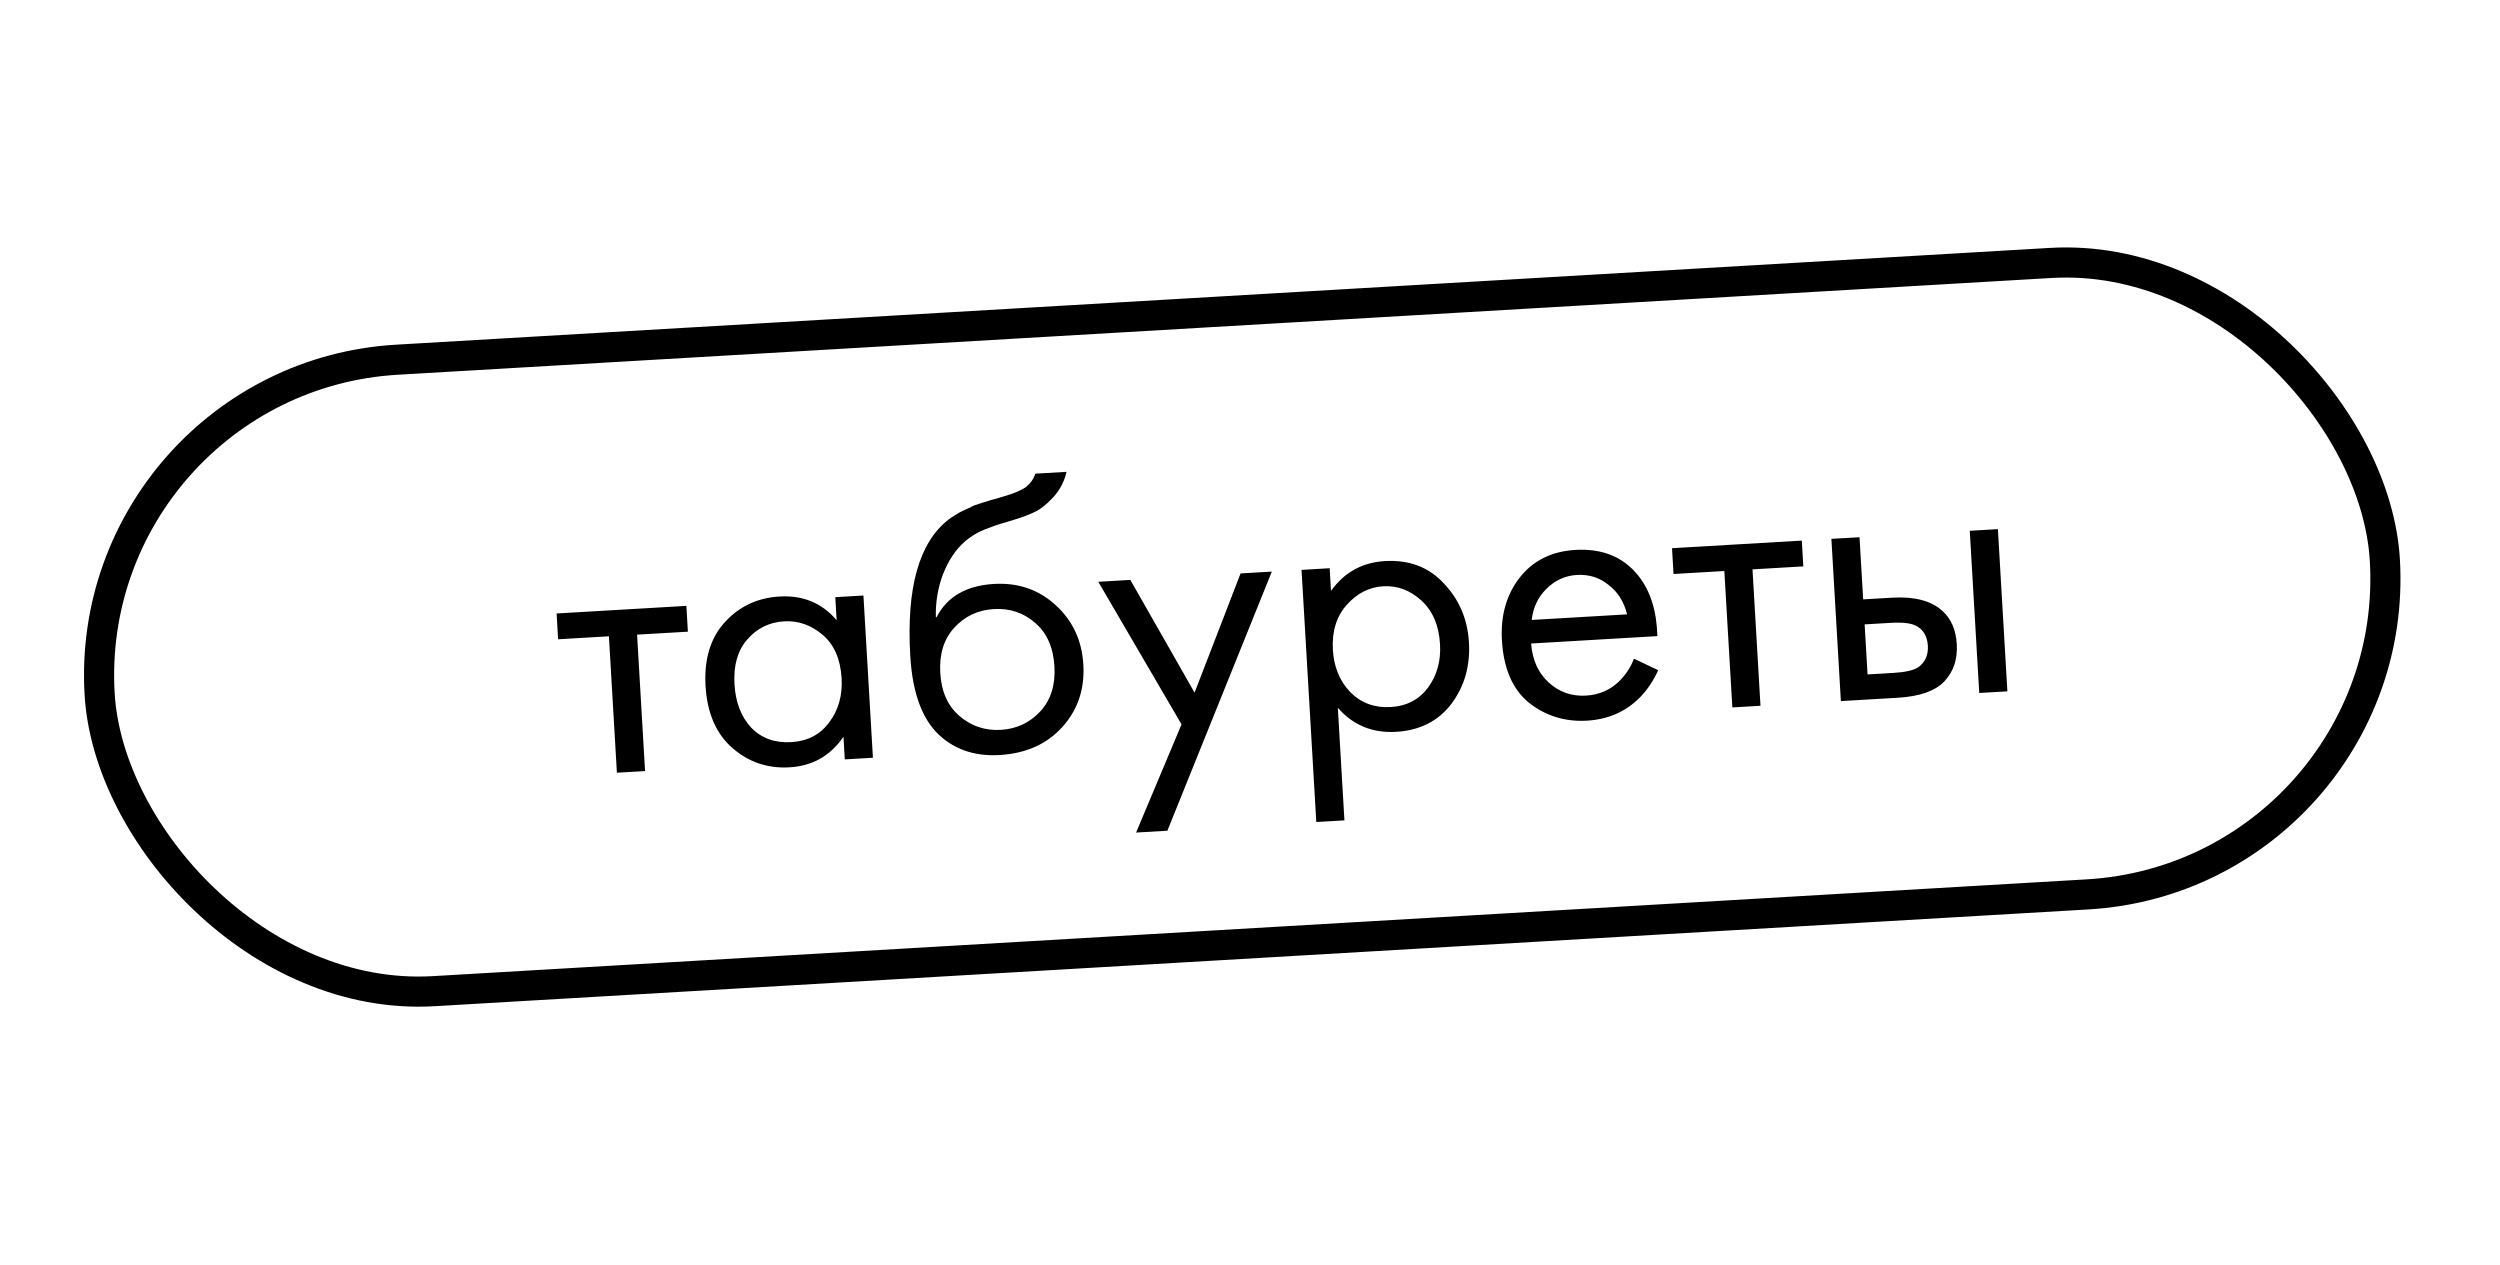 <?xml version="1.0" encoding="UTF-8"?> <svg xmlns="http://www.w3.org/2000/svg" width="83" height="42" viewBox="0 0 83 42" fill="none"><rect x="2.694" y="12.556" width="76" height="21" rx="10.5" transform="rotate(-3.349 2.694 12.556)" stroke="black"></rect><path d="M22.838 20.972L21.151 21.07L21.416 25.6L20.481 25.654L20.216 21.125L18.529 21.224L18.479 20.367L22.788 20.115L22.838 20.972ZM27.776 20.591L27.732 19.826L28.666 19.771L28.981 25.157L28.047 25.212L28.003 24.459C27.571 25.092 26.974 25.431 26.213 25.475C25.486 25.518 24.853 25.303 24.313 24.831C23.773 24.359 23.477 23.673 23.424 22.773C23.373 21.891 23.584 21.188 24.056 20.666C24.538 20.134 25.146 19.847 25.881 19.804C26.66 19.758 27.292 20.021 27.776 20.591ZM26.034 20.628C25.54 20.657 25.131 20.859 24.806 21.234C24.489 21.6 24.348 22.094 24.385 22.717C24.42 23.314 24.604 23.794 24.938 24.156C25.28 24.51 25.723 24.67 26.268 24.639C26.813 24.607 27.235 24.387 27.532 23.979C27.838 23.57 27.974 23.084 27.942 22.522C27.904 21.882 27.694 21.399 27.31 21.075C26.926 20.75 26.501 20.601 26.034 20.628ZM34.372 15.726L35.41 15.665C35.334 15.991 35.185 16.273 34.965 16.512C34.753 16.741 34.554 16.9 34.368 16.989C34.191 17.078 33.979 17.16 33.731 17.235C33.688 17.246 33.586 17.278 33.424 17.331C33.262 17.375 33.138 17.413 33.053 17.444C32.968 17.475 32.858 17.516 32.722 17.567C32.586 17.619 32.464 17.678 32.355 17.745C32.246 17.812 32.146 17.883 32.055 17.958C31.741 18.228 31.493 18.594 31.311 19.056C31.138 19.509 31.058 19.987 31.07 20.49L31.096 20.488C31.447 19.808 32.081 19.441 32.998 19.387C33.802 19.34 34.484 19.574 35.044 20.088C35.612 20.602 35.92 21.261 35.967 22.065C36.015 22.879 35.782 23.57 35.268 24.138C34.755 24.706 34.061 25.016 33.187 25.067C32.434 25.111 31.802 24.922 31.292 24.501C30.654 23.983 30.297 23.074 30.221 21.777C30.088 19.518 30.512 18.009 31.492 17.249C31.567 17.192 31.646 17.14 31.73 17.091C31.814 17.035 31.902 16.986 31.995 16.946C32.097 16.896 32.181 16.857 32.249 16.827C32.316 16.788 32.41 16.752 32.529 16.719C32.657 16.677 32.742 16.65 32.785 16.639C32.836 16.619 32.93 16.591 33.067 16.558C33.212 16.514 33.301 16.487 33.335 16.477C33.677 16.378 33.922 16.273 34.072 16.16C34.221 16.038 34.321 15.894 34.372 15.726ZM34.362 20.675C33.978 20.341 33.522 20.19 32.995 20.221C32.467 20.252 32.027 20.46 31.677 20.845C31.334 21.221 31.181 21.721 31.217 22.343C31.254 22.966 31.468 23.444 31.861 23.777C32.254 24.11 32.71 24.262 33.229 24.231C33.748 24.201 34.184 23.997 34.535 23.621C34.886 23.244 35.043 22.744 35.007 22.122C34.97 21.49 34.755 21.008 34.362 20.675ZM37.718 27.641L39.227 24.049L36.463 19.315L37.527 19.253L39.66 22.995L41.187 19.038L42.225 18.977L38.757 27.58L37.718 27.641ZM44.416 23.498L44.635 27.236L43.701 27.291L43.211 18.92L44.145 18.865L44.189 19.618C44.631 19.002 45.228 18.672 45.98 18.628C46.785 18.58 47.438 18.829 47.938 19.372C48.447 19.907 48.724 20.559 48.769 21.329C48.815 22.108 48.62 22.788 48.185 23.369C47.75 23.941 47.139 24.25 46.351 24.297C45.564 24.343 44.919 24.076 44.416 23.498ZM46.173 23.474C46.701 23.443 47.113 23.227 47.411 22.828C47.709 22.42 47.841 21.939 47.809 21.385C47.772 20.762 47.566 20.28 47.19 19.937C46.814 19.595 46.392 19.437 45.925 19.464C45.458 19.491 45.053 19.698 44.711 20.082C44.369 20.467 44.216 20.966 44.252 21.581C44.285 22.143 44.477 22.609 44.829 22.979C45.188 23.34 45.636 23.505 46.173 23.474ZM54.249 21.868L55.052 22.251C54.891 22.607 54.687 22.91 54.441 23.159C53.974 23.629 53.39 23.885 52.689 23.926C51.962 23.968 51.322 23.771 50.766 23.335C50.219 22.89 49.919 22.2 49.864 21.265C49.816 20.443 50.01 19.75 50.446 19.187C50.889 18.614 51.509 18.304 52.305 18.257C53.205 18.205 53.904 18.494 54.401 19.124C54.794 19.622 55.003 20.287 55.025 21.119L50.833 21.365C50.874 21.909 51.069 22.341 51.417 22.659C51.766 22.977 52.178 23.122 52.654 23.094C53.078 23.07 53.438 22.918 53.734 22.64C53.964 22.419 54.136 22.161 54.249 21.868ZM50.853 20.582L54.019 20.397C53.917 19.977 53.711 19.651 53.402 19.417C53.101 19.174 52.752 19.065 52.354 19.088C51.965 19.111 51.626 19.265 51.339 19.551C51.06 19.828 50.898 20.172 50.853 20.582ZM59.87 18.804L58.183 18.903L58.448 23.432L57.514 23.487L57.248 18.958L55.561 19.056L55.511 18.2L59.82 17.948L59.87 18.804ZM61.117 23.276L60.802 17.89L61.736 17.836L61.857 19.899L62.817 19.843C63.561 19.799 64.117 19.945 64.484 20.279C64.777 20.54 64.937 20.908 64.965 21.384C64.994 21.886 64.858 22.298 64.555 22.619C64.253 22.941 63.734 23.123 62.999 23.166L61.117 23.276ZM62.003 22.391L62.872 22.34C63.262 22.317 63.536 22.253 63.694 22.149C63.919 21.979 64.022 21.743 64.005 21.44C63.986 21.129 63.861 20.91 63.628 20.785C63.466 20.691 63.186 20.655 62.788 20.678L61.906 20.73L62.003 22.391ZM65.711 23.007L65.396 17.622L66.33 17.567L66.645 22.953L65.711 23.007Z" fill="black"></path></svg> 
